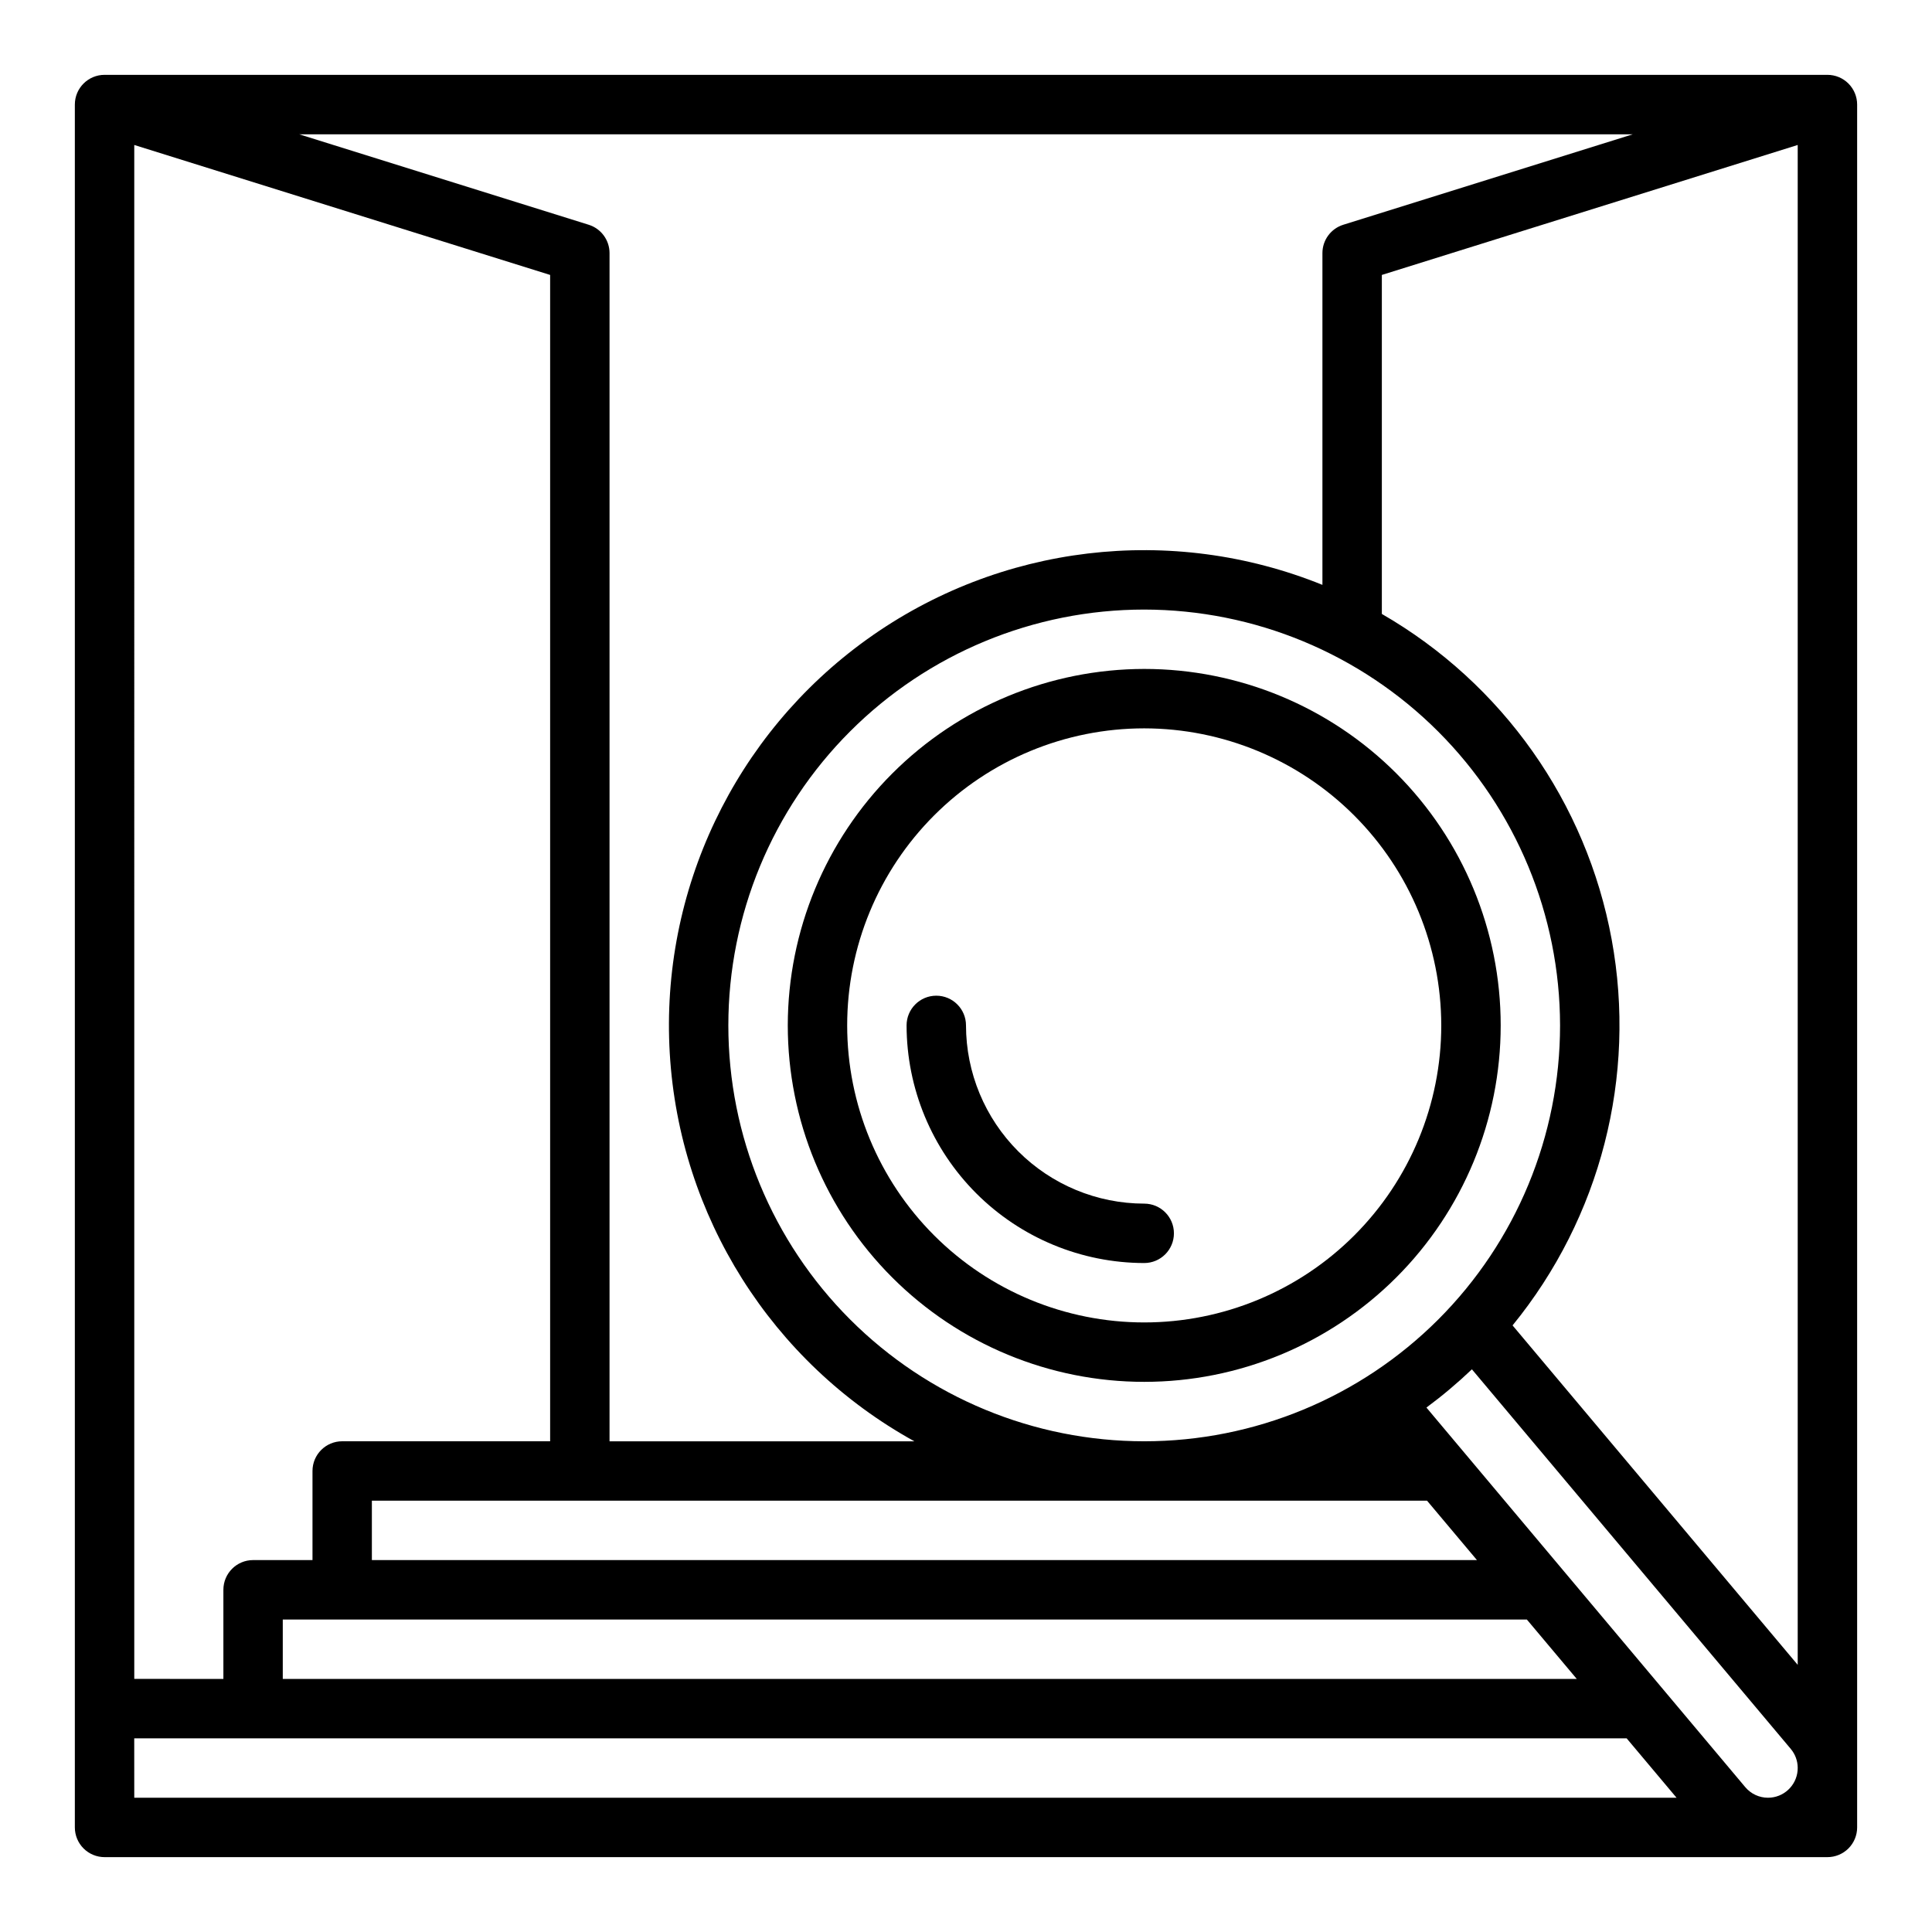 <?xml version="1.0" encoding="UTF-8"?>
<!-- Uploaded to: SVG Repo, www.svgrepo.com, Generator: SVG Repo Mixer Tools -->
<svg fill="#000000" width="800px" height="800px" version="1.1" viewBox="144 144 512 512" xmlns="http://www.w3.org/2000/svg">
 <g>
  <path d="m171.71 636.16h456.58c2.086 0 4.09-0.832 5.566-2.305 1.473-1.477 2.305-3.481 2.305-5.566v-456.58c0-2.09-0.832-4.09-2.305-5.566-1.477-1.477-3.481-2.309-5.566-2.309h-456.58c-4.348 0-7.875 3.527-7.875 7.875v456.58c0 2.086 0.832 4.09 2.309 5.566 1.477 1.473 3.477 2.305 5.566 2.305zm7.871-453.74 110.21 34.441v309.09h-55.102c-4.348 0-7.875 3.527-7.875 7.875v23.617l-15.742-0.004c-4.348 0-7.871 3.527-7.871 7.875v23.617l-23.617-0.004zm440.8 430.81c-0.355 4.059-3.746 7.176-7.82 7.188h-0.023c-2.324 0.004-4.531-1.027-6.027-2.809l-84.492-100.59c4.223-3.125 8.246-6.512 12.051-10.137l84.496 100.59v0.004c1.176 1.391 1.828 3.148 1.844 4.969 0 0.262-0.008 0.523-0.027 0.781zm-98.199-71.531 13.227 15.742h-292.86v-15.742zm35.25-125.95c0 29.23-11.609 57.262-32.277 77.93-20.668 20.668-48.699 32.277-77.93 32.277s-57.262-11.609-77.93-32.277-32.277-48.699-32.277-77.93c0-29.23 11.609-57.262 32.277-77.93s48.699-32.277 77.93-32.277c29.219 0.031 57.23 11.652 77.895 32.316 20.66 20.66 32.281 48.672 32.312 77.891zm-8.801 157.44 13.227 15.742h-342.92v-15.742zm-3.789-77.945h0.004c23.328-28.59 32.93-65.984 26.262-102.28-6.672-36.297-28.938-67.832-60.906-86.262v-89.84l110.21-34.441v402.78zm-44.859-291.68c-3.289 1.027-5.527 4.07-5.527 7.516v87.918c-40.039-16.207-85.59-10.762-120.68 14.422-35.09 25.188-54.824 66.605-52.281 109.73 2.543 43.117 27.008 81.926 64.82 102.81h-80.781v-314.88c0-3.445-2.238-6.488-5.523-7.516l-76.719-23.973h353.41zm-320.41 401.12h395.51l13.227 15.742h-408.73z"/>
  <path d="m352.77 415.74c0 25.055 9.953 49.082 27.668 66.797 17.715 17.715 41.742 27.668 66.797 27.668 25.055 0 49.082-9.953 66.797-27.668 17.715-17.715 27.668-41.742 27.668-66.797 0-25.055-9.953-49.082-27.668-66.797-17.715-17.715-41.742-27.668-66.797-27.668-25.043 0.027-49.055 9.992-66.766 27.699-17.707 17.711-27.672 41.723-27.699 66.766zm173.18 0c0 20.879-8.293 40.902-23.055 55.664s-34.785 23.055-55.664 23.055c-20.879 0-40.902-8.293-55.664-23.055-14.762-14.762-23.055-34.785-23.055-55.664 0-20.879 8.293-40.898 23.055-55.664 14.762-14.762 34.785-23.055 55.664-23.055 20.871 0.023 40.879 8.324 55.637 23.082 14.758 14.758 23.059 34.766 23.082 55.637z"/>
  <path d="m400 415.74c0-4.348-3.527-7.871-7.875-7.871s-7.871 3.523-7.871 7.871c0.02 16.695 6.66 32.703 18.465 44.512 11.809 11.805 27.816 18.445 44.512 18.465 4.348 0 7.871-3.523 7.871-7.871s-3.523-7.871-7.871-7.871c-12.523-0.016-24.527-4.996-33.383-13.852-8.855-8.855-13.836-20.859-13.848-33.383z"/>
 </g>
</svg>